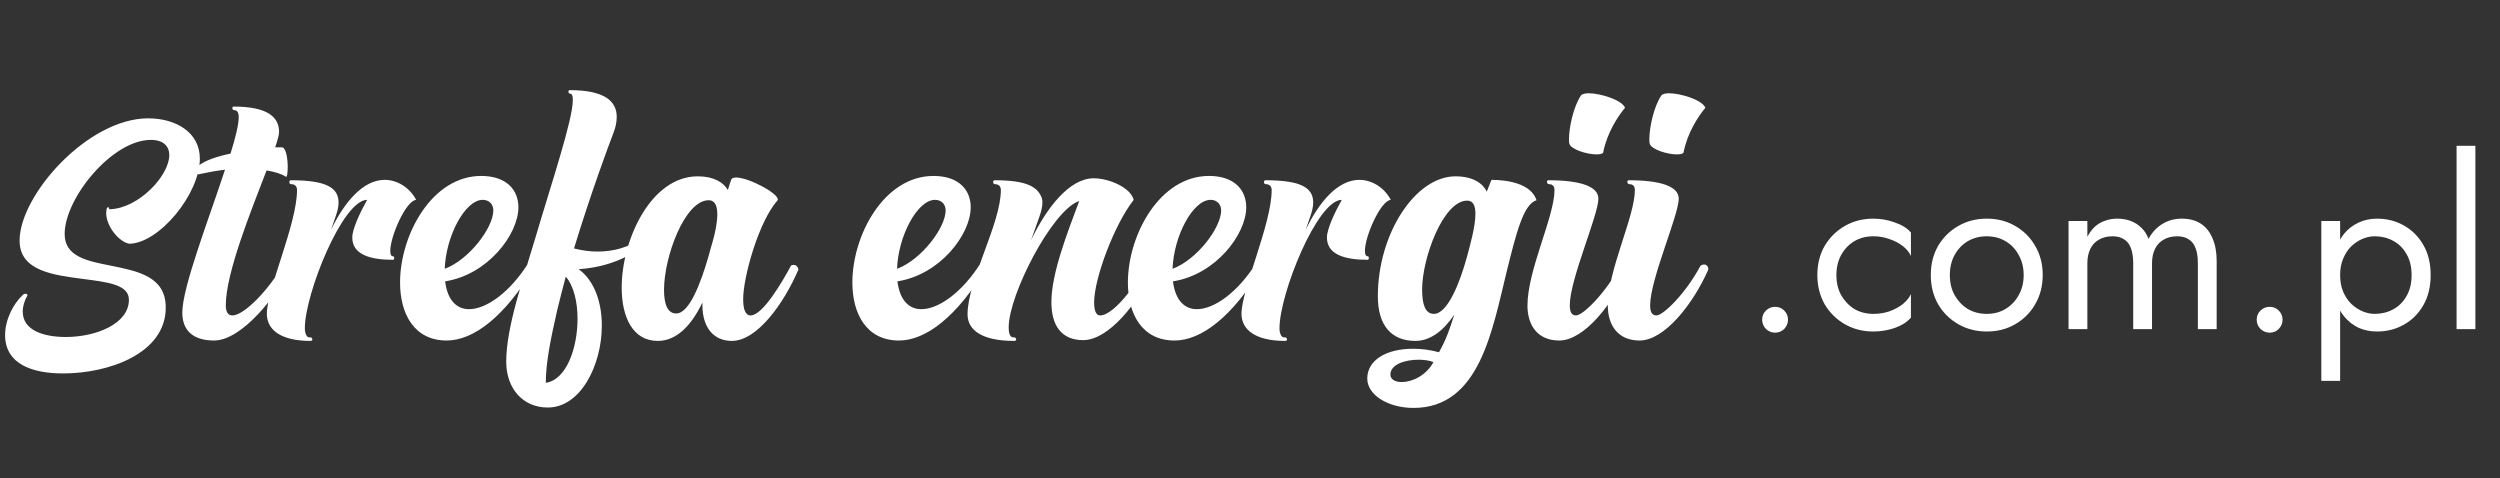 <svg width="319" height="61" viewBox="0 0 319 61" fill="none" xmlns="http://www.w3.org/2000/svg">
<rect x="0" y="0" width="319" height="61" fill="#333333" stroke="none"/>
<path d="M3.5 37.7C3.55 37.45 3.1 37.4 2.9 37.65C1.7 38.75 0.65 40.8 0.65 42.75C0.65 46.45 4.1 47.65 8.05 47.65C13.9 47.65 21.15 45.1 21.15 39.25C21.15 35.25 17.55 34.6 14.15 33.9C11.1 33.3 8.25 32.75 8.25 29.85C8.25 25.3 14.3 17.85 19.25 17.85C20.9 17.85 21.6 18.7 21.6 19.8C21.6 22.4 17.7 26.6 14 26.7C13.95 26.7 13.9 26.65 13.9 26.5C13.9 26.4 13.65 26.4 13.6 26.7C13.6 26.85 13.55 27 13.55 27.15C13.55 28.95 15.25 30.9 16.5 31.1C20.3 31.05 25.5 24.75 25.5 20.25C25.5 16.85 22.4 15.1 18.9 15.1C11.2 15.1 2.5 24.9 2.5 30.7C2.5 34.6 6.85 35.1 10.65 35.6C13.7 36 16.45 36.3 16.45 38.25C16.45 41.35 12.2 43 8.4 43C5.65 43 2.9 42.2 2.9 39.75C2.9 39.05 3.15 38.3 3.5 37.7ZM36.312 33.8C36.212 33.8 36.112 33.85 36.013 33.9C34.413 36.85 31.163 40.25 29.663 40.25C29.113 40.25 28.812 39.85 28.812 38.95C28.812 34.85 32.013 26.95 34.013 21.75C34.962 21.9 35.862 22.15 36.462 22.55C36.663 22.65 36.712 21.9 36.712 21.3C36.712 20.3 36.513 18.8 35.962 18.8H35.112C35.413 17.9 35.612 17.2 35.612 16.85C35.612 14.95 34.163 13.6 29.812 13.6C29.562 13.6 29.613 14.05 29.863 14.05C30.262 14.05 30.462 14.35 30.462 14.95C30.462 15.85 30.062 17.55 29.413 19.6C27.712 19.95 26.262 20.45 25.462 21.05C25.262 21.2 25.113 21.6 25.113 21.9C25.113 22.1 25.163 22.25 25.312 22.25C26.212 22.05 27.462 21.8 28.712 21.65C26.613 28.05 23.262 36.65 23.262 39.9C23.262 42.05 24.512 43.45 27.312 43.45C30.913 43.45 35.462 37.55 36.862 34.4C36.862 34.05 36.612 33.8 36.312 33.8ZM53.1 25.5C52.2 23.8 50.55 22.95 49.1 22.95C46.3 22.95 43.95 25.8 42.25 29.3L42.8 27.7C43.05 27 43.2 26.4 43.2 25.85C43.2 23.95 41.65 23 37.1 23C36.85 23 36.85 23.5 37.15 23.5C37.6 23.5 37.9 23.75 37.9 24.25C37.9 28.6 34.05 36.9 34.05 40.05C34.05 42.05 35.8 43.5 39.6 43.5C39.95 43.5 39.9 43.2 39.7 43.05H39.5C39.2 43.05 39.05 42.8 38.95 42.4C38.9 42.25 38.9 42.05 38.9 41.85C38.9 37.55 43.7 25.5 46.85 25.5C46 27 44.95 29.2 44.95 30.3C44.95 32.45 47.15 33.15 50.15 33.15C50.35 33.15 50.35 32.7 50.15 32.7C49.9 32.7 49.8 32.45 49.8 32C49.8 30.15 51.8 25.6 53.1 25.5ZM67.748 33.5C67.648 33.5 67.548 33.5 67.398 33.6C65.098 37.25 62.098 39.45 59.848 39.45C58.298 39.45 57.098 38.35 56.798 35.9C62.248 35.05 66.148 29.9 66.148 26.45C66.148 24.25 64.648 22.45 61.398 22.45C55.098 22.45 51.048 30 51.048 36.05C51.048 40.05 52.848 43.45 56.998 43.45C60.398 43.45 64.398 40.45 68.198 34.05C68.248 33.8 68.098 33.5 67.748 33.5ZM61.598 25.5C62.398 25.5 62.948 26.05 62.948 26.85C62.948 29.05 59.848 33.15 56.748 34.3C56.898 30.1 59.348 25.5 61.598 25.5ZM81.994 30.35C81.894 30.35 81.794 30.4 81.694 30.45C80.294 31.55 78.294 32.1 76.244 32.1C75.244 32.1 74.194 31.95 73.244 31.7C75.344 24.8 77.694 18.45 78.244 17.05C78.544 16.3 78.694 15.6 78.694 14.9C78.694 12.95 77.194 11.5 72.694 11.5C72.444 11.5 72.494 11.95 72.744 11.95C72.994 11.95 73.094 12.25 73.094 12.75C73.094 15.3 70.344 23.45 68.344 30.25C66.794 35.5 64.594 41.7 64.594 46.15C64.594 49.55 66.694 52 69.894 52C74.144 52 76.794 46.5 76.794 41.55C76.794 38.65 75.894 35.85 73.844 34.35C79.094 34 81.944 31.5 82.344 31.1C82.644 30.85 82.344 30.35 81.994 30.35ZM69.644 48.85C69.644 46.4 70.194 43.55 71.094 39.6C71.444 38.2 71.794 36.75 72.194 35.3C73.194 36.45 73.694 38.5 73.694 40.65C73.694 44.4 72.294 48.45 69.644 48.85ZM101.279 33.8C101.179 33.8 101.029 33.8 100.929 33.9C99.829 35.95 97.329 40.25 95.779 40.25C95.079 40.25 94.829 39.4 94.829 38.15C94.829 35.4 96.779 28.3 99.229 25.55C99.579 24.8 95.579 22.65 93.929 22.65C93.579 22.65 93.329 22.75 93.279 23C93.179 23.3 93.029 23.7 92.879 24.25C92.329 23.3 91.129 22.5 89.029 22.5C83.079 22.5 79.329 30.55 79.329 36.7C79.329 40.45 80.729 43.5 83.929 43.5C86.429 43.5 88.279 41.4 89.629 38.6V38.95C89.629 41.75 91.029 43.5 93.379 43.5C96.629 43.5 100.029 38.7 101.879 34.4C101.829 34.05 101.579 33.8 101.279 33.8ZM86.279 40C85.179 40 84.729 38.8 84.729 37C84.729 32.75 87.379 25.55 90.429 25.55C91.029 25.55 91.529 25.95 91.529 27.35C91.529 28.3 91.279 29.65 90.929 30.85C90.729 31.55 90.529 32.2 90.379 32.8C89.429 36.05 87.979 40 86.279 40ZM125.463 33.5C125.363 33.5 125.263 33.5 125.113 33.6C122.813 37.25 119.813 39.45 117.563 39.45C116.013 39.45 114.813 38.35 114.513 35.9C119.963 35.05 123.863 29.9 123.863 26.45C123.863 24.25 122.363 22.45 119.113 22.45C112.813 22.45 108.763 30 108.763 36.05C108.763 40.05 110.563 43.45 114.713 43.45C118.113 43.45 122.113 40.45 125.913 34.05C125.963 33.8 125.813 33.5 125.463 33.5ZM119.313 25.5C120.113 25.5 120.663 26.05 120.663 26.85C120.663 29.05 117.563 33.15 114.463 34.3C114.613 30.1 117.063 25.5 119.313 25.5ZM146.459 33.75C146.259 33.75 146.159 33.8 146.109 33.9C145.759 35.15 142.359 40.25 140.359 40.25C139.709 40.25 139.609 39.2 139.609 38.6C139.609 35.55 142.159 28.7 144.659 25.5C144.259 23.9 141.459 22.75 139.559 22.75C136.459 22.75 133.559 26.5 131.559 30.65L132.609 27.7C132.859 27 133.009 26.4 133.009 25.85C133.009 25.65 133.009 25.5 132.959 25.35C132.459 23.85 131.059 23 126.909 23C126.659 23 126.659 23.5 126.959 23.5C127.409 23.5 127.709 23.75 127.709 24.25C127.709 28.55 123.459 35.8 123.459 40.1C123.459 42.1 125.259 43.5 129.409 43.5C129.759 43.5 129.709 43.2 129.509 43.05H129.309C128.909 43.05 128.709 42.6 128.709 41.8V41.75C128.709 37.6 134.309 26.75 137.709 25.65C136.159 29.8 134.159 34.9 134.159 38.55C134.159 41.5 135.409 43.4 138.209 43.4C141.459 43.4 145.209 38.7 147.109 34.45C147.259 34 146.759 33.75 146.459 33.75ZM160.619 33.5C160.519 33.5 160.419 33.5 160.269 33.6C157.969 37.25 154.969 39.45 152.719 39.45C151.169 39.45 149.969 38.35 149.669 35.9C155.119 35.05 159.019 29.9 159.019 26.45C159.019 24.25 157.519 22.45 154.269 22.45C147.969 22.45 143.919 30 143.919 36.05C143.919 40.05 145.719 43.45 149.869 43.45C153.269 43.45 157.269 40.45 161.069 34.05C161.119 33.8 160.969 33.5 160.619 33.5ZM154.469 25.5C155.269 25.5 155.819 26.05 155.819 26.85C155.819 29.05 152.719 33.15 149.619 34.3C149.769 30.1 152.219 25.5 154.469 25.5ZM177.465 25.5C176.565 23.8 174.915 22.95 173.465 22.95C170.665 22.95 168.315 25.8 166.615 29.3L167.165 27.7C167.415 27 167.565 26.4 167.565 25.85C167.565 23.95 166.015 23 161.465 23C161.215 23 161.215 23.5 161.515 23.5C161.965 23.5 162.265 23.75 162.265 24.25C162.265 28.6 158.415 36.9 158.415 40.05C158.415 42.05 160.165 43.5 163.965 43.5C164.315 43.5 164.265 43.2 164.065 43.05H163.865C163.565 43.05 163.415 42.8 163.315 42.4C163.265 42.25 163.265 42.05 163.265 41.85C163.265 37.55 168.065 25.5 171.215 25.5C170.365 27 169.315 29.2 169.315 30.3C169.315 32.45 171.515 33.15 174.515 33.15C174.715 33.15 174.715 32.7 174.515 32.7C174.265 32.7 174.165 32.45 174.165 32C174.165 30.15 176.165 25.6 177.465 25.5ZM190.313 22.95L189.713 24.45C189.213 23.4 187.963 22.5 185.713 22.5C180.613 22.5 175.813 29.8 175.813 37.8C175.813 41.5 177.513 43.5 180.613 43.5C182.463 43.5 184.163 42.25 185.563 40.15C184.963 42.1 184.463 43.45 183.613 44.95C182.563 44.65 181.413 44.5 180.313 44.5C176.813 44.5 174.463 46 174.463 48.3C174.463 50.4 177.113 52.05 180.363 52.05C188.813 52.05 190.413 42.15 192.313 34.4C193.463 29.85 194.363 26.05 196.063 25.55C195.363 23.4 192.313 22.95 190.313 22.95ZM182.963 40.05C181.863 40.05 181.463 38.85 181.463 36.95C181.463 32.9 184.163 25.6 187.213 25.6C188.013 25.6 188.263 26.3 188.263 27.3C188.263 28.85 187.613 31.2 187.163 32.85C186.263 36.1 184.713 40.05 182.963 40.05ZM182.913 46.2C181.963 47.95 180.163 48.75 178.863 48.75C178.013 48.75 177.413 48.4 177.413 47.8C177.413 46.5 179.263 45.9 181.013 45.9C181.713 45.9 182.413 46 182.913 46.2ZM200.254 18.35C200.454 19.05 202.454 19.7 203.704 19.7C204.104 19.7 204.404 19.65 204.554 19.5C205.054 16.95 206.404 14.9 207.354 13.75C206.954 12.75 204.204 11.9 202.704 11.9C202.254 11.9 201.904 12 201.754 12.15C200.754 13.6 200.204 16.3 200.204 17.75C200.204 18 200.204 18.2 200.254 18.35ZM201.104 40.25C200.504 40.25 200.304 39.75 200.304 38.95C200.304 35.65 203.954 27.45 203.954 25.35C203.954 23.8 201.704 23 197.554 23C197.304 23 197.354 23.5 197.654 23.5C198.104 23.5 198.354 23.75 198.354 24.25C198.354 27.65 194.904 34.45 194.904 39C194.904 41.45 196.154 43.45 198.954 43.45C202.154 43.45 205.804 38.75 207.704 34.45C207.804 34.15 207.554 33.75 207.204 33.75C207.054 33.75 206.854 33.8 206.704 33.95C204.904 37.35 202.004 40.25 201.104 40.25ZM210.508 18.35C210.708 19.05 212.708 19.7 213.958 19.7C214.358 19.7 214.658 19.65 214.808 19.5C215.308 16.95 216.658 14.9 217.608 13.75C217.208 12.75 214.458 11.9 212.958 11.9C212.508 11.9 212.158 12 212.008 12.15C211.008 13.6 210.458 16.3 210.458 17.75C210.458 18 210.458 18.2 210.508 18.35ZM211.358 40.25C210.758 40.25 210.558 39.75 210.558 38.95C210.558 35.65 214.208 27.45 214.208 25.35C214.208 23.8 211.958 23 207.808 23C207.558 23 207.608 23.5 207.908 23.5C208.358 23.5 208.608 23.75 208.608 24.25C208.608 27.65 205.158 34.45 205.158 39C205.158 41.45 206.408 43.45 209.208 43.45C212.408 43.45 216.058 38.75 217.958 34.45C218.058 34.15 217.808 33.75 217.458 33.75C217.308 33.75 217.108 33.8 216.958 33.95C215.158 37.35 212.258 40.25 211.358 40.25Z" fill="white"/>
<path d="M224.85 40.8C224.85 41.24 225.01 41.63 225.33 41.97C225.67 42.29 226.06 42.45 226.5 42.45C226.96 42.45 227.35 42.29 227.67 41.97C227.99 41.63 228.15 41.24 228.15 40.8C228.15 40.34 227.99 39.95 227.67 39.63C227.35 39.31 226.96 39.15 226.5 39.15C226.06 39.15 225.67 39.31 225.33 39.63C225.01 39.95 224.85 40.34 224.85 40.8ZM234.324 35.1C234.324 34.14 234.524 33.29 234.924 32.55C235.344 31.79 235.904 31.2 236.604 30.78C237.324 30.36 238.134 30.15 239.034 30.15C239.774 30.15 240.464 30.27 241.104 30.51C241.764 30.73 242.334 31.03 242.814 31.41C243.294 31.79 243.634 32.21 243.834 32.67V29.67C243.354 29.11 242.664 28.68 241.764 28.38C240.884 28.06 239.974 27.9 239.034 27.9C237.694 27.9 236.484 28.21 235.404 28.83C234.324 29.45 233.464 30.3 232.824 31.38C232.204 32.46 231.894 33.7 231.894 35.1C231.894 36.48 232.204 37.72 232.824 38.82C233.464 39.9 234.324 40.75 235.404 41.37C236.484 41.99 237.694 42.3 239.034 42.3C239.974 42.3 240.884 42.15 241.764 41.85C242.664 41.53 243.354 41.09 243.834 40.53V37.53C243.634 37.97 243.294 38.39 242.814 38.79C242.334 39.17 241.764 39.48 241.104 39.72C240.464 39.94 239.774 40.05 239.034 40.05C238.134 40.05 237.324 39.84 236.604 39.42C235.904 38.98 235.344 38.39 234.924 37.65C234.524 36.91 234.324 36.06 234.324 35.1ZM246.37 35.1C246.37 36.48 246.68 37.72 247.3 38.82C247.94 39.9 248.8 40.75 249.88 41.37C250.96 41.99 252.17 42.3 253.51 42.3C254.87 42.3 256.08 41.99 257.14 41.37C258.22 40.75 259.07 39.9 259.69 38.82C260.33 37.72 260.65 36.48 260.65 35.1C260.65 33.7 260.33 32.46 259.69 31.38C259.07 30.3 258.22 29.45 257.14 28.83C256.08 28.21 254.87 27.9 253.51 27.9C252.17 27.9 250.96 28.21 249.88 28.83C248.8 29.45 247.94 30.3 247.3 31.38C246.68 32.46 246.37 33.7 246.37 35.1ZM248.8 35.1C248.8 34.14 249 33.29 249.4 32.55C249.82 31.79 250.38 31.2 251.08 30.78C251.8 30.36 252.61 30.15 253.51 30.15C254.41 30.15 255.21 30.36 255.91 30.78C256.63 31.2 257.19 31.79 257.59 32.55C258.01 33.29 258.22 34.14 258.22 35.1C258.22 36.06 258.01 36.91 257.59 37.65C257.19 38.39 256.63 38.98 255.91 39.42C255.21 39.84 254.41 40.05 253.51 40.05C252.61 40.05 251.8 39.84 251.08 39.42C250.38 38.98 249.82 38.39 249.4 37.65C249 36.91 248.8 36.06 248.8 35.1ZM282.847 33.3C282.847 32.16 282.667 31.19 282.307 30.39C281.967 29.57 281.467 28.95 280.807 28.53C280.147 28.11 279.347 27.9 278.407 27.9C277.487 27.9 276.667 28.12 275.947 28.56C275.227 28.98 274.627 29.62 274.147 30.48C273.947 29.92 273.647 29.45 273.247 29.07C272.867 28.69 272.417 28.4 271.897 28.2C271.377 28 270.797 27.9 270.157 27.9C269.597 27.9 269.077 27.99 268.597 28.17C268.117 28.33 267.687 28.58 267.307 28.92C266.947 29.26 266.627 29.69 266.347 30.21V28.2H263.947V42H266.347V33.6C266.347 32.88 266.477 32.26 266.737 31.74C266.997 31.22 267.367 30.83 267.847 30.57C268.327 30.29 268.897 30.15 269.557 30.15C270.157 30.15 270.647 30.28 271.027 30.54C271.427 30.78 271.717 31.15 271.897 31.65C272.097 32.15 272.197 32.8 272.197 33.6V42H274.597V33.6C274.597 32.88 274.727 32.26 274.987 31.74C275.247 31.22 275.617 30.83 276.097 30.57C276.577 30.29 277.147 30.15 277.807 30.15C278.407 30.15 278.897 30.28 279.277 30.54C279.677 30.78 279.967 31.15 280.147 31.65C280.347 32.15 280.447 32.8 280.447 33.6V42H282.847V33.3ZM287.955 40.8C287.955 41.24 288.115 41.63 288.435 41.97C288.775 42.29 289.165 42.45 289.605 42.45C290.065 42.45 290.455 42.29 290.775 41.97C291.095 41.63 291.255 41.24 291.255 40.8C291.255 40.34 291.095 39.95 290.775 39.63C290.455 39.31 290.065 39.15 289.605 39.15C289.165 39.15 288.775 39.31 288.435 39.63C288.115 39.95 287.955 40.34 287.955 40.8ZM298.6 48.6V28.2H296.2V48.6H298.6ZM310.15 35.1C310.15 33.6 309.84 32.32 309.22 31.26C308.6 30.18 307.77 29.35 306.73 28.77C305.71 28.19 304.57 27.9 303.31 27.9C302.45 27.9 301.66 28.07 300.94 28.41C300.24 28.73 299.63 29.2 299.11 29.82C298.61 30.44 298.22 31.2 297.94 32.1C297.66 32.98 297.52 33.98 297.52 35.1C297.52 36.22 297.66 37.23 297.94 38.13C298.22 39.01 298.61 39.76 299.11 40.38C299.63 41 300.24 41.48 300.94 41.82C301.66 42.14 302.45 42.3 303.31 42.3C304.57 42.3 305.71 42.01 306.73 41.43C307.77 40.85 308.6 40.02 309.22 38.94C309.84 37.86 310.15 36.58 310.15 35.1ZM307.72 35.1C307.72 36.16 307.5 37.06 307.06 37.8C306.64 38.54 306.07 39.1 305.35 39.48C304.65 39.86 303.87 40.05 303.01 40.05C302.49 40.05 301.97 39.94 301.45 39.72C300.93 39.5 300.45 39.18 300.01 38.76C299.59 38.34 299.25 37.83 298.99 37.23C298.73 36.61 298.6 35.9 298.6 35.1C298.6 34.3 298.73 33.6 298.99 33C299.25 32.38 299.59 31.86 300.01 31.44C300.45 31.02 300.93 30.7 301.45 30.48C301.97 30.26 302.49 30.15 303.01 30.15C303.87 30.15 304.65 30.34 305.35 30.72C306.07 31.1 306.64 31.66 307.06 32.4C307.5 33.14 307.72 34.04 307.72 35.1ZM313.459 18.6V42H315.859V18.6H313.459Z" fill="white"/>
</svg>

